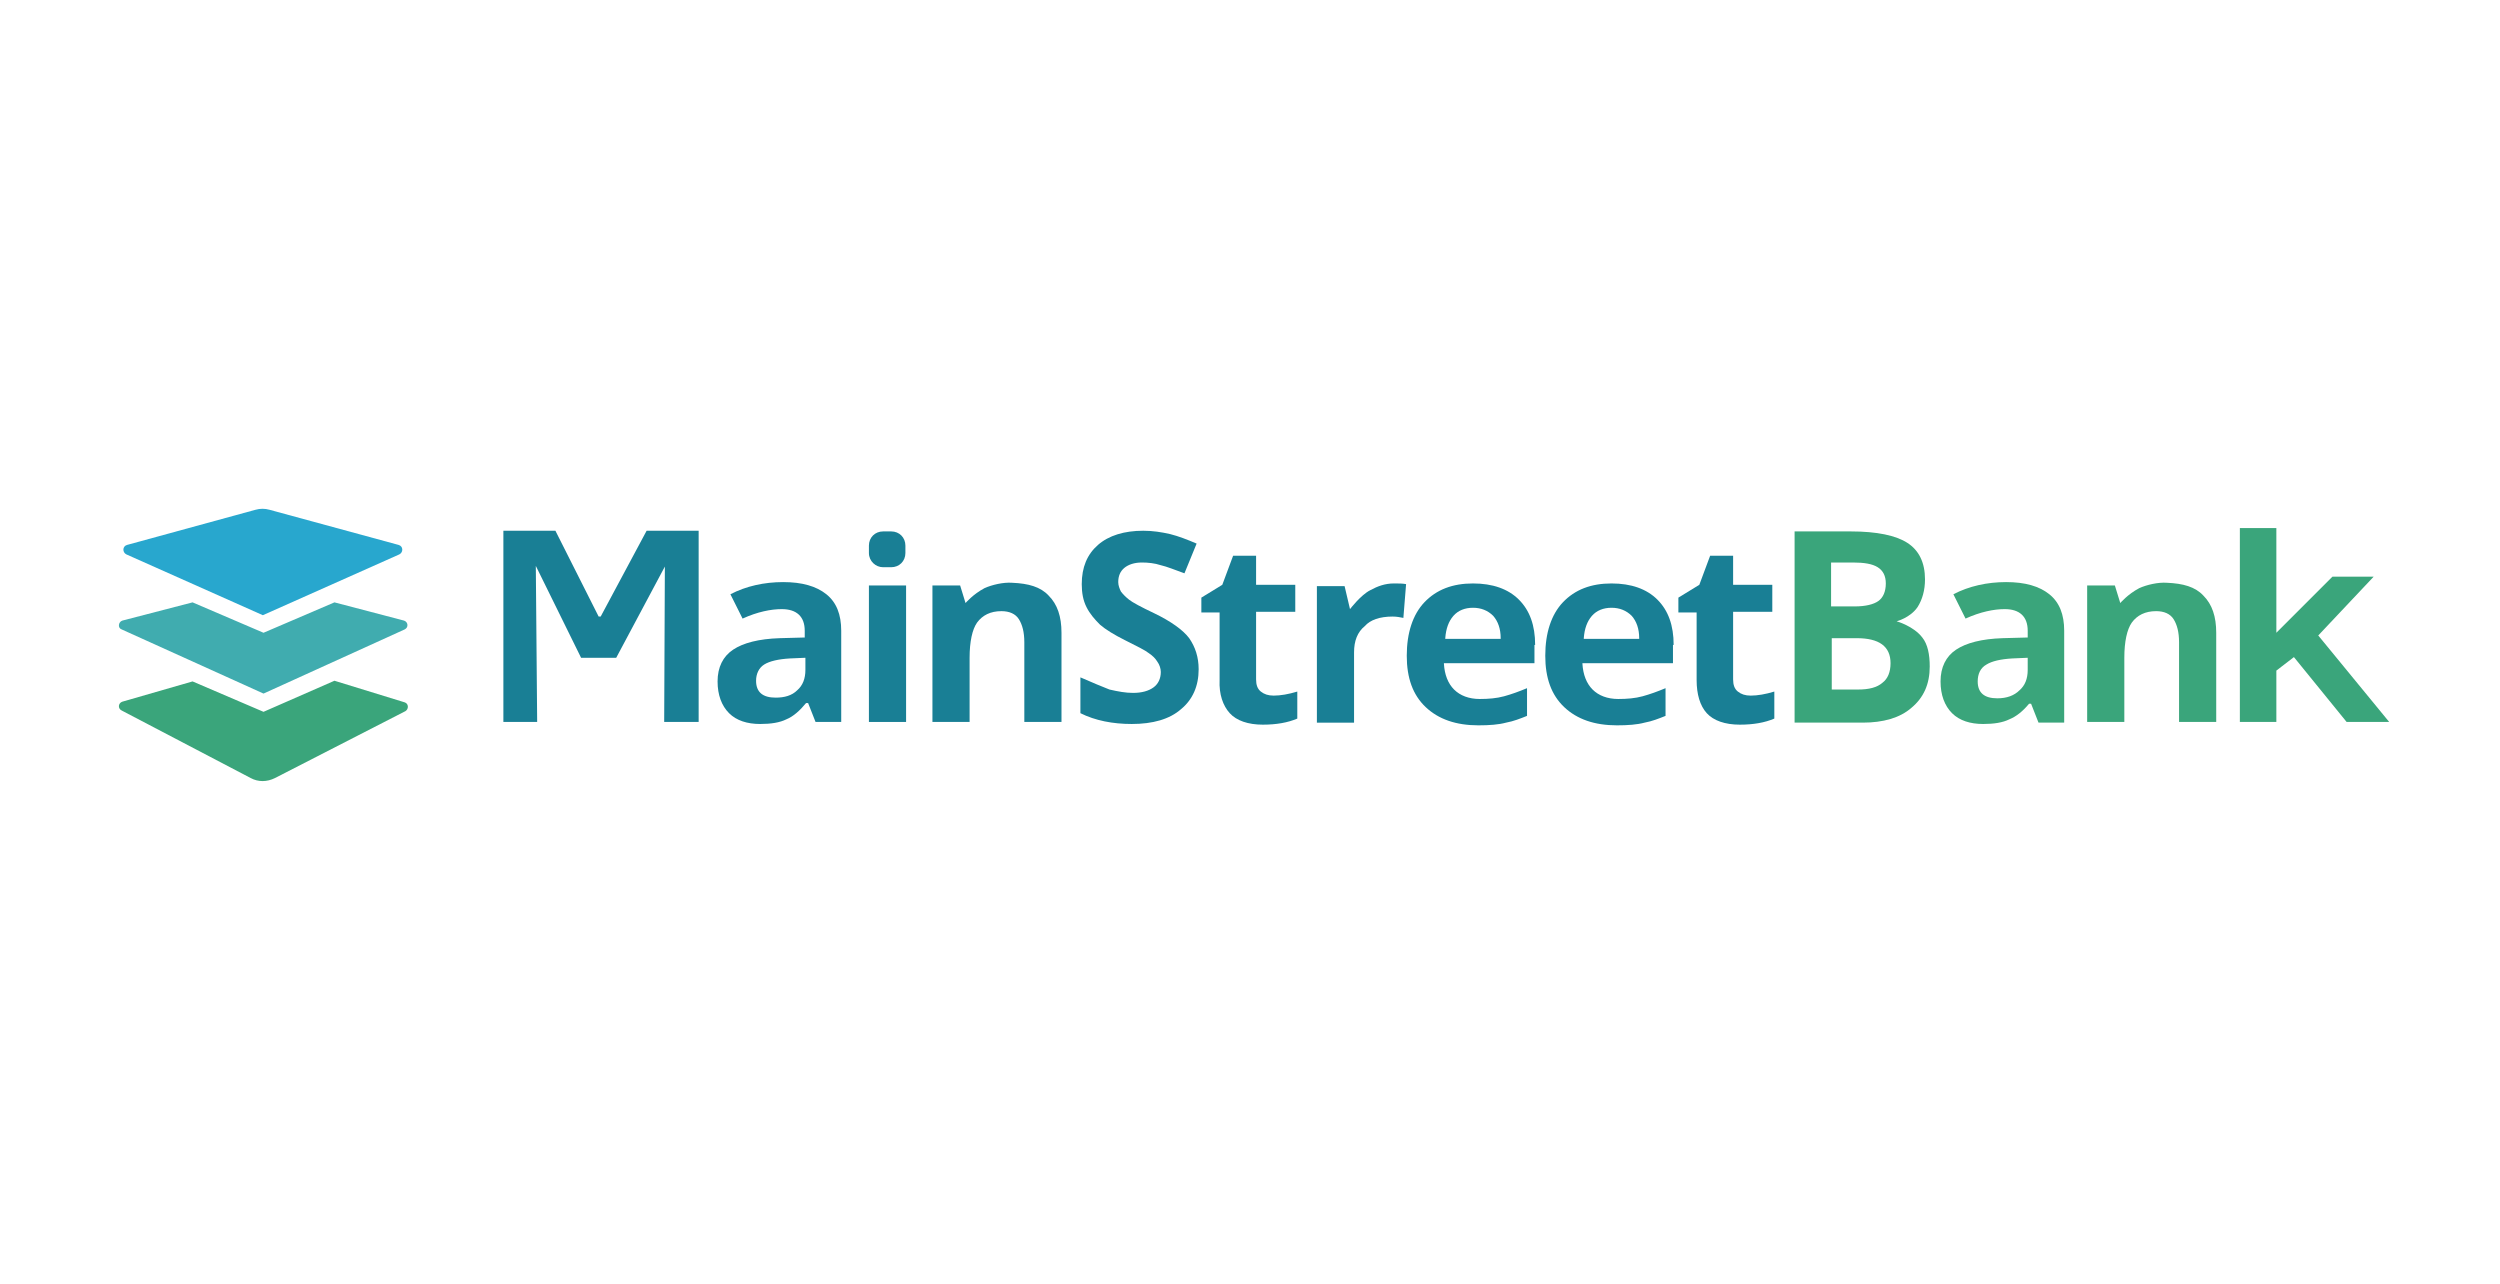 <?xml version="1.0" encoding="UTF-8"?>
<svg id="lidl_x5F_logo" xmlns="http://www.w3.org/2000/svg" version="1.1" viewBox="0 0 370 190">
  <!-- Generator: Adobe Illustrator 29.6.0, SVG Export Plug-In . SVG Version: 2.1.1 Build 207)  -->
  <defs>
    <style>
      .st0 {
        fill: #197f95;
      }

      .st1 {
        fill: #28a7ce;
      }

      .st2 {
        fill: #3aa57b;
      }

      .st3 {
        fill: #40acaf;
      }
    </style>
  </defs>
  <g id="chevron">
    <path id="mid" class="st3" d="M49.5,89.15l-10.5,4.5-10.5-4.5-10.4,2.7c-.6.2-.7,1.1-.1,1.3l21,9.5,20.9-9.5c.6-.3.5-1.1-.1-1.3l-10.3-2.7Z"/>
    <path id="bottom" class="st2" d="M49.5,100.75l-10.5,4.6-10.5-4.5-10.4,3c-.6.2-.7,1-.1,1.3l19.1,10c1.1.6,2.4.6,3.6,0l19.3-9.9c.5-.3.5-1.1-.1-1.3l-10.4-3.2Z"/>
    <path id="top" class="st1" d="M18.8,80.65c-.7.2-.7,1.1-.1,1.4l20.2,9,20.2-9c.6-.3.6-1.2-.1-1.4l-19.1-5.2c-.7-.2-1.4-.2-2.1,0l-19,5.2Z"/>
  </g>
  <g id="MSB">
    <polygon class="st0" points="103.4 106.85 103.4 78.55 95.7 78.55 88.9 91.25 88.7 91.25 88.6 91.25 82.2 78.55 74.5 78.55 74.5 106.85 79.5 106.85 79.3 83.75 86 97.35 91.2 97.35 98.4 83.85 98.3 106.85 103.4 106.85"/>
    <path class="st0" d="M107.9,105.55c1.1,1.1,2.7,1.6,4.6,1.6,1.6,0,2.9-.2,3.9-.7,1-.4,2-1.3,2.9-2.4h.3l1.1,2.8h3.8v-13.5c0-2.4-.7-4.2-2.2-5.4-1.5-1.2-3.6-1.8-6.4-1.8s-5.5.6-7.8,1.8l1.8,3.6c2.2-1,4.2-1.4,5.8-1.4,2.2,0,3.4,1.1,3.4,3.2v1l-3.7.1c-3.1.1-5.4.7-6.9,1.7s-2.3,2.6-2.3,4.7c0,2,.6,3.6,1.7,4.7ZM113.1,98.35c.8-.5,2.1-.8,3.8-.9l2.3-.1v1.8c0,1.3-.4,2.3-1.2,3-.8.8-1.9,1.1-3.2,1.1-1.9,0-2.9-.8-2.9-2.5,0-1,.4-1.9,1.2-2.4Z"/>
    <rect class="st0" x="128.6" y="86.65" width="5.5" height="20.2"/>
    <path class="st0" d="M131.9,78.65h-1.2c-1.2,0-2.1.9-2.1,2.1v1.1c0,1.2,1,2.1,2.1,2.1h1.2c1.2,0,2.1-.9,2.1-2.1v-1.1c0-1.2-.9-2.1-2.1-2.1Z"/>
    <path class="st0" d="M148.2,90.45c1.2,0,2.1.4,2.6,1.2.5.8.8,1.9.8,3.4v11.8h5.5v-13.2c0-2.4-.6-4.2-1.9-5.5-1.2-1.3-3-1.8-5.4-1.9-1.3-.1-3,.3-4.1.8-1.7.9-2.8,2.2-2.8,2.2l-.8-2.6h-4.1v20.2h5.5v-9.5c0-2.4.4-4.2,1.1-5.2.8-1.1,2-1.7,3.6-1.7Z"/>
    <path class="st2" d="M319.1,90.45c1.2,0,2.1.4,2.6,1.2.5.8.8,1.9.8,3.4v11.8h5.5v-13.2c0-2.4-.6-4.2-1.9-5.5-1.2-1.3-3-1.8-5.4-1.9-1.3-.1-3,.3-4.1.8-1.7.9-2.8,2.2-2.8,2.2l-.8-2.6h-4.1v20.2h5.5v-9.5c0-2.4.4-4.2,1.1-5.2.8-1.1,2-1.7,3.6-1.7Z"/>
    <path class="st0" d="M159.9,100.25v5.3c2.2,1.1,4.8,1.6,7.6,1.6,3.1,0,5.6-.7,7.3-2.2,1.7-1.4,2.6-3.4,2.6-5.9,0-1.8-.5-3.3-1.4-4.6-.9-1.2-2.7-2.5-5.2-3.7-1.9-.9-3.2-1.6-3.7-2s-.9-.8-1.2-1.2c-.2-.4-.4-.9-.4-1.4,0-.9.3-1.6.9-2.1.6-.5,1.5-.8,2.6-.8.9,0,1.9.1,2.8.4.9.2,2.1.7,3.5,1.2l1.8-4.4c-1.4-.6-2.7-1.1-3.9-1.4-1.3-.3-2.6-.5-4-.5-2.8,0-5.1.7-6.7,2.1-1.6,1.4-2.4,3.3-2.4,5.8,0,1.3.2,2.4.7,3.4s1.2,1.8,2,2.6c.8.7,2.1,1.5,3.7,2.3,1.8.9,3,1.5,3.5,1.9.6.4,1,.8,1.3,1.3.3.4.5,1,.5,1.5,0,1-.4,1.8-1.1,2.3-.7.5-1.7.8-3,.8-1.1,0-2.2-.2-3.5-.5-1-.4-2.5-1-4.3-1.8Z"/>
    <path class="st0" d="M182,105.55c1,1.1,2.7,1.7,4.9,1.7,2,0,3.7-.3,5.1-.9v-4c-1.3.4-2.5.6-3.5.6-.8,0-1.4-.2-1.9-.6s-.7-1-.7-1.8v-10h5.8v-4h-5.8v-4.3h-3.4l-1.6,4.3-3.1,1.9v2.2h2.7v10c-.1,2.1.5,3.8,1.5,4.9Z"/>
    <path class="st0" d="M206.1,91.25c.6,0,1.1.1,1.6.2l.4-5c-.5-.1-1.1-.1-1.8-.1-1.3,0-2.4.4-3.5,1-1.4.7-3,2.8-3,2.8l-.8-3.4h-4.1v20.2h5.5v-10.4c0-1.7.5-3,1.6-3.9.8-.9,2.2-1.4,4.1-1.4Z"/>
    <path class="st0" d="M227.2,95.45c0-2.9-.8-5.1-2.4-6.7-1.6-1.6-3.9-2.4-6.8-2.4-3,0-5.4.9-7.2,2.8-1.7,1.8-2.6,4.5-2.6,7.9,0,3.3.9,5.8,2.8,7.6,1.9,1.8,4.5,2.7,7.8,2.7,1.6,0,3-.1,4.1-.4,1.1-.2,2.1-.6,3.1-1v-4.1c-1.2.5-2.3.9-3.4,1.2-1.1.3-2.3.4-3.6.4-1.6,0-2.9-.5-3.8-1.4-.9-.9-1.4-2.2-1.5-3.8v-.1h13.4v-2.7h.1ZM213.9,94.55v-.1c.1-1.4.5-2.5,1.2-3.3s1.7-1.2,2.9-1.2,2.2.4,3,1.2c.7.8,1.1,1.9,1.1,3.3v.1h-8.2Z"/>
    <path class="st0" d="M247.7,95.45c0-2.9-.8-5.1-2.4-6.7-1.6-1.6-3.9-2.4-6.8-2.4-3,0-5.4.9-7.2,2.8-1.7,1.8-2.6,4.5-2.6,7.9,0,3.3.9,5.8,2.8,7.6,1.9,1.8,4.5,2.7,7.8,2.7,1.6,0,3-.1,4.1-.4,1.1-.2,2.1-.6,3.1-1v-4.1c-1.2.5-2.3.9-3.4,1.2-1.1.3-2.3.4-3.6.4-1.6,0-2.9-.5-3.8-1.4-.9-.9-1.4-2.2-1.5-3.8v-.1h13.4v-2.7h.1ZM234.4,94.55v-.1c.1-1.4.5-2.5,1.2-3.3s1.7-1.2,2.9-1.2,2.2.4,3,1.2c.7.8,1.1,1.9,1.1,3.3v.1h-8.2Z"/>
    <path class="st0" d="M252.6,105.55c1,1.1,2.7,1.7,4.9,1.7,2,0,3.7-.3,5.1-.9v-4c-1.3.4-2.5.6-3.5.6-.8,0-1.4-.2-1.9-.6s-.7-1-.7-1.8v-10h5.8v-4h-5.8v-4.3h-3.4l-1.6,4.3-3.1,1.9v2.2h2.7v10c0,2.1.5,3.8,1.5,4.9Z"/>
    <path class="st2" d="M285.6,98.65c0-1.8-.3-3.3-1.1-4.3-1.3-1.7-3.8-2.4-3.8-2.4,0,0,2-.5,3.1-2.1.7-1.1,1.1-2.5,1.1-4.1,0-2.5-.9-4.3-2.6-5.4-1.7-1.1-4.5-1.7-8.4-1.7h-8.3v28.3h10.1c3,0,5.5-.7,7.2-2.2,1.8-1.5,2.7-3.5,2.7-6.1ZM271.1,83.25h3.1c1.7,0,2.9.2,3.7.7.8.5,1.2,1.3,1.2,2.4,0,1.2-.4,2.1-1.1,2.6s-1.9.8-3.5.8h-3.5v-6.5h.1ZM278.6,101.05c-.8.7-2,1-3.6,1h-3.9v-7.6h3.7c3.3,0,5,1.2,5,3.7,0,1.3-.4,2.3-1.2,2.9Z"/>
    <path class="st2" d="M300.3,104.15h.3l1.1,2.8h3.8v-13.6c0-2.4-.7-4.2-2.2-5.4-1.5-1.2-3.6-1.8-6.4-1.8s-5.5.6-7.8,1.8l1.8,3.6c2.2-1,4.2-1.4,5.8-1.4,2.2,0,3.4,1.1,3.4,3.2v1l-3.7.1c-3.1.1-5.4.7-6.9,1.7s-2.3,2.6-2.3,4.7c0,2,.6,3.6,1.7,4.7,1.1,1.1,2.7,1.6,4.6,1.6,1.6,0,2.9-.2,3.9-.7,1-.4,2-1.2,2.9-2.3ZM295.6,103.35c-1.9,0-2.9-.8-2.9-2.5,0-1.1.4-2,1.3-2.5.8-.5,2.1-.8,3.8-.9l2.3-.1v1.8c0,1.3-.4,2.3-1.2,3-.8.8-1.9,1.2-3.3,1.2Z"/>
    <polygon class="st2" points="347.3 106.85 353.6 106.85 343.1 94.05 351.3 85.35 345.2 85.35 336.9 93.65 336.9 78.15 331.5 78.15 331.5 106.85 336.9 106.85 336.9 99.25 339.5 97.25 347.3 106.85"/>
  </g>
</svg>